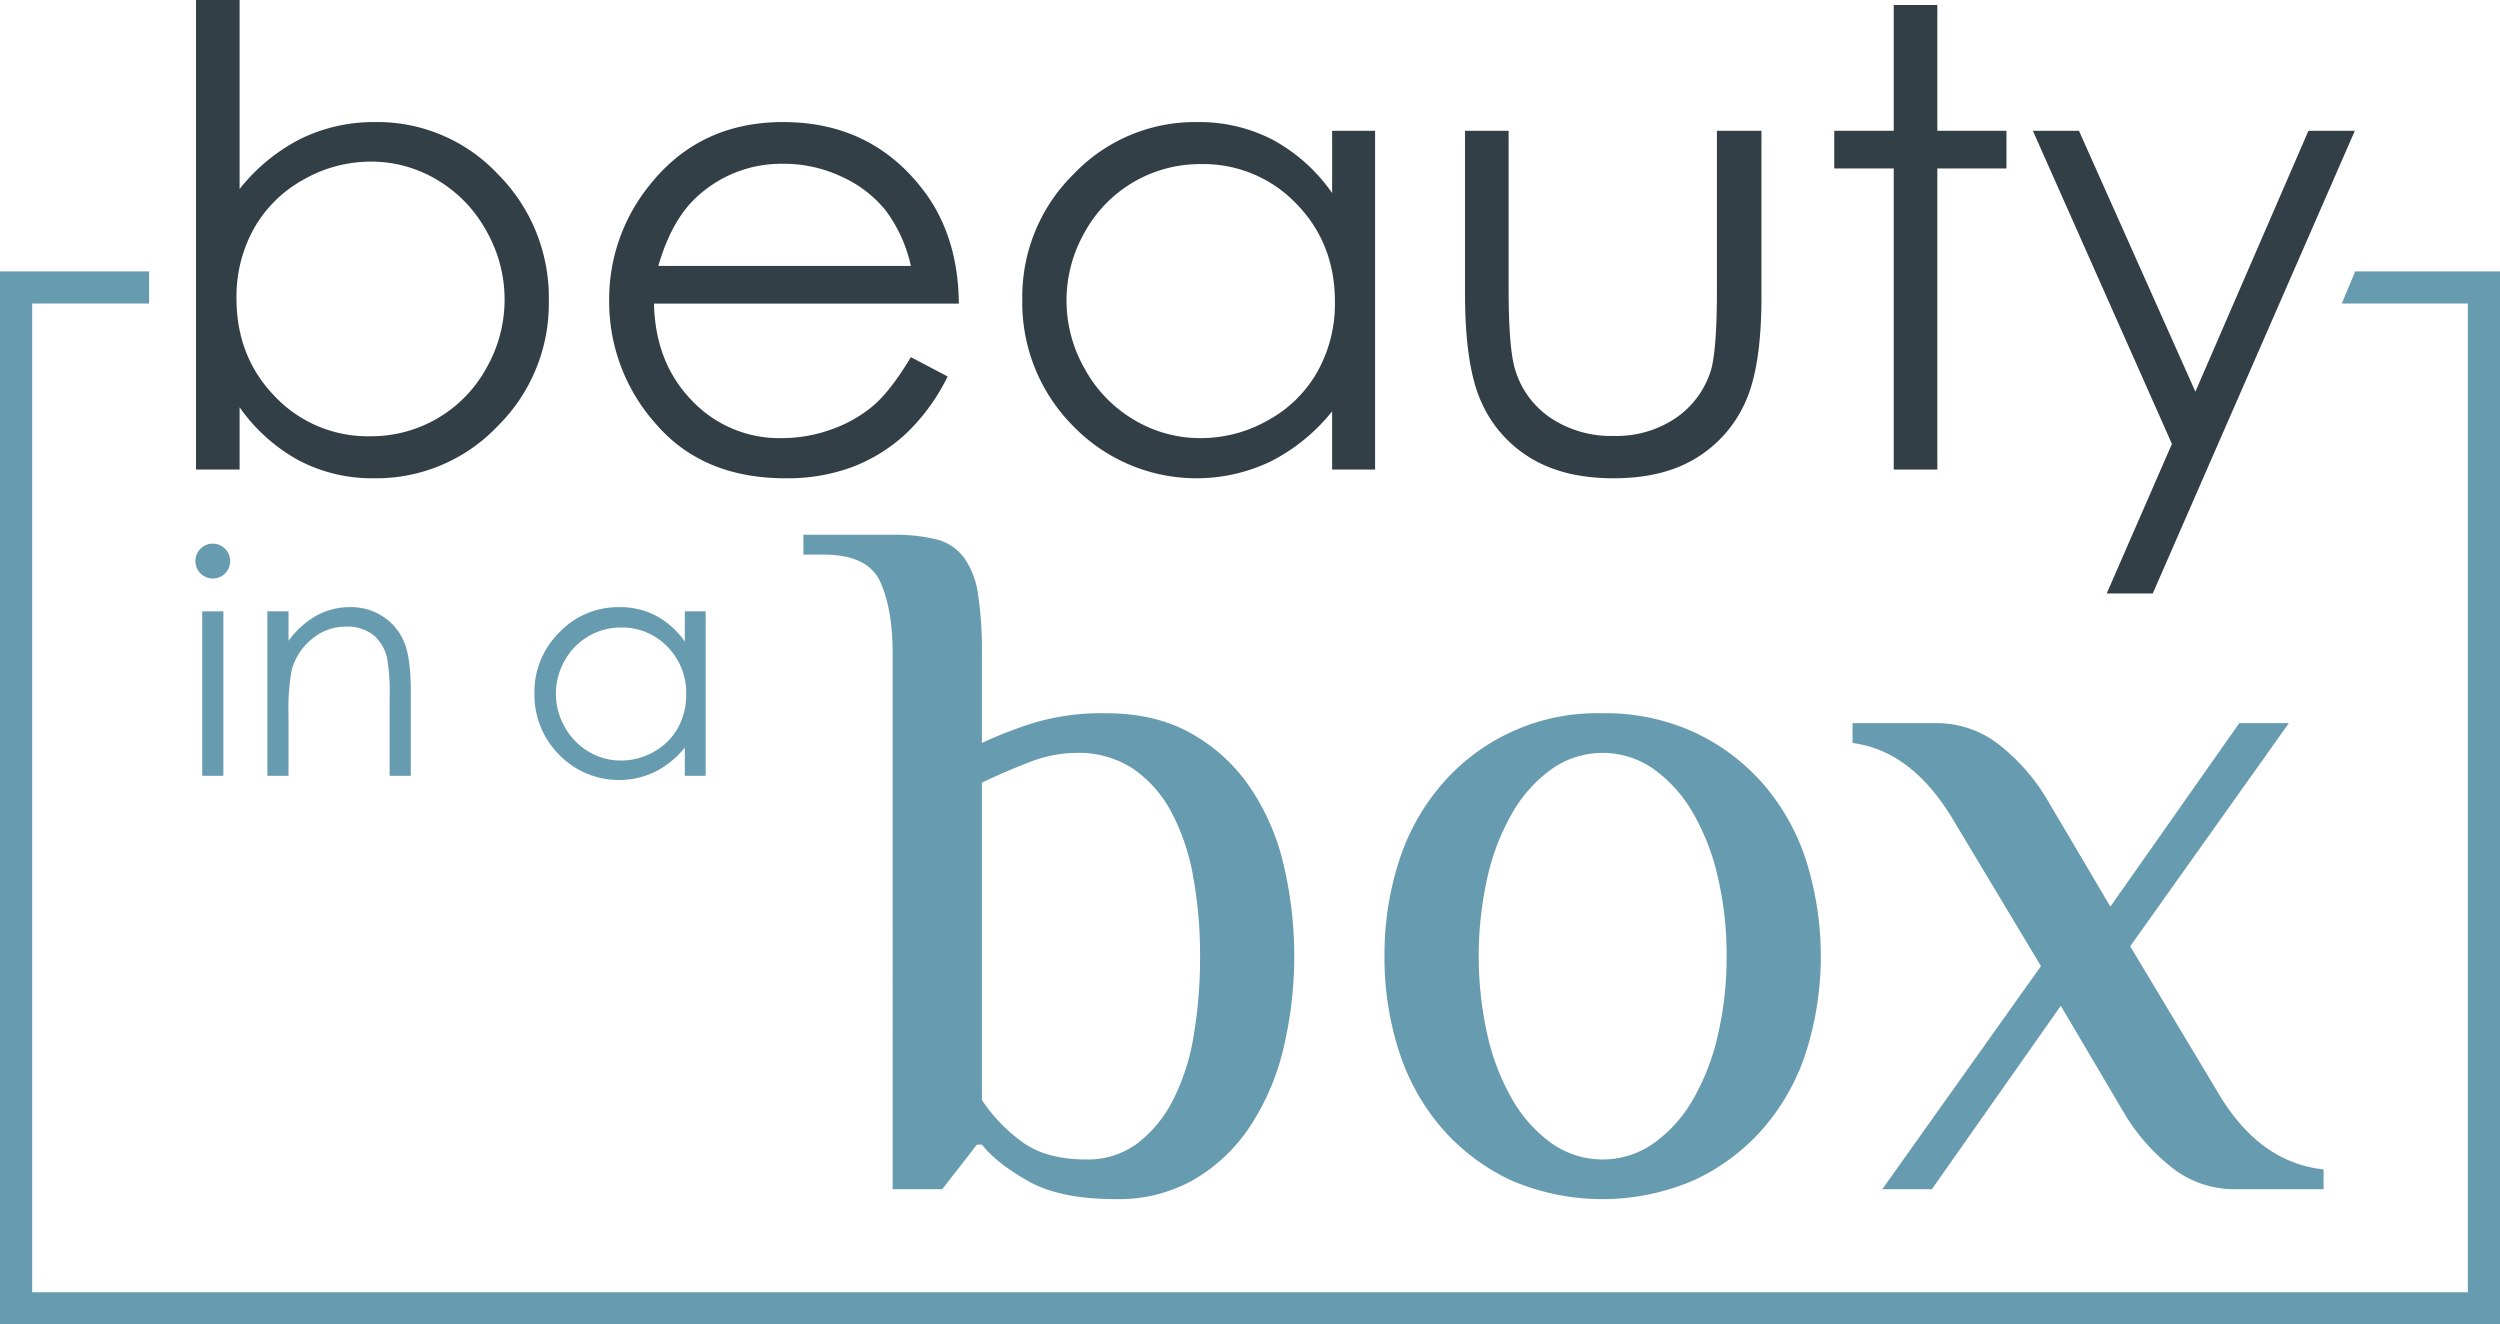 <svg id="Laag_1" data-name="Laag 1" xmlns="http://www.w3.org/2000/svg" width="196.957mm" height="104.345mm" viewBox="0 0 558.304 295.78">
  <defs>
    <style>
      .cls-1 {
        fill: #323f47;
      }

      .cls-2 {
        fill: #679bb0;
      }
    </style>
  </defs>
  <title>logo</title>
  <g>
    <path class="cls-1" d="M43.775,104.863V0h9.735V42.209A41.099,41.099,0,0,1,67.195,30.979a37.154,37.154,0,0,1,16.604-3.72,36.885,36.885,0,0,1,27.404,11.648A38.992,38.992,0,0,1,122.562,67.174a38.439,38.439,0,0,1-11.463,28.023,37.35,37.35,0,0,1-27.578,11.613,35.274,35.274,0,0,1-16.741-3.964,39.077,39.077,0,0,1-13.269-11.891v13.907Zm38.941-7.44a29.309,29.309,0,0,0,25.912-15.229,30.875,30.875,0,0,0-.034-30.666A29.842,29.842,0,0,0,97.598,40.158a28.563,28.563,0,0,0-14.742-4.068,30.297,30.297,0,0,0-15.159,4.068A28.335,28.335,0,0,0,56.666,51.11a31.214,31.214,0,0,0-3.851,15.507q0,13.143,8.637,21.975A28.577,28.577,0,0,0,82.716,97.423Z"/>
    <path class="cls-1" d="M203.421,79.76l8.206,4.311a44.731,44.731,0,0,1-9.327,12.795,37.041,37.041,0,0,1-11.902,7.406,41.533,41.533,0,0,1-14.965,2.538q-18.514,0-28.954-12.135A40.934,40.934,0,0,1,136.039,67.243a40.441,40.441,0,0,1,8.839-25.659q11.205-14.325,29.998-14.325,19.349,0,30.902,14.673,8.213,10.362,8.352,25.868H146.052q.278,13.181,8.424,21.61a26.868,26.868,0,0,0,20.122,8.43,32.337,32.337,0,0,0,11.244-2.009,29.563,29.563,0,0,0,9.294-5.334Q198.966,87.172,203.421,79.76Zm0-20.374a32.286,32.286,0,0,0-5.675-12.447,26.871,26.871,0,0,0-9.851-7.511,30.182,30.182,0,0,0-12.88-2.851,27.739,27.739,0,0,0-19.147,7.162q-5.849,5.215-8.842,15.646Z"/>
    <path class="cls-1" d="M307.089,29.206v75.657h-9.597V91.859a41.734,41.734,0,0,1-13.733,11.196,38.367,38.367,0,0,1-44.087-7.893,39.054,39.054,0,0,1-11.37-28.337,38.344,38.344,0,0,1,11.474-27.955A37.413,37.413,0,0,1,267.383,27.259a35.698,35.698,0,0,1,16.863,3.964,38.375,38.375,0,0,1,13.247,11.891V29.206Zm-38.907,7.44a29.357,29.357,0,0,0-25.943,15.213,30.655,30.655,0,0,0,.035,30.561,29.839,29.839,0,0,0,11.009,11.357,28.759,28.759,0,0,0,14.83,4.063,30.4,30.4,0,0,0,15.142-4.028,28.191,28.191,0,0,0,11.009-10.905,31.13,31.13,0,0,0,3.854-15.489q0-13.127-8.648-21.949A28.646,28.646,0,0,0,268.183,36.647Z"/>
    <path class="cls-1" d="M327.172,29.206h9.735V64.531q0,12.934,1.393,17.802a19.842,19.842,0,0,0,7.974,10.987,24.211,24.211,0,0,0,14.032,4.033,23.688,23.688,0,0,0,13.824-3.93,20.098,20.098,0,0,0,7.835-10.326q1.462-4.381,1.462-18.566V29.206h9.944V66.339q0,15.646-3.65,23.573a27.89,27.89,0,0,1-10.987,12.413q-7.337,4.485-18.393,4.485-11.057,0-18.463-4.485a27.657,27.657,0,0,1-11.057-12.517q-3.65-8.032-3.65-24.165Z"/>
    <path class="cls-1" d="M422.913,1.112h9.735V29.206h15.438v8.414h-15.438v67.243h-9.735V37.62h-13.282v-8.414h13.282Z"/>
    <path class="cls-1" d="M453.983,29.206h10.292l26,58.26,25.249-58.26h10.361l-45.13,103.333h-10.283l14.566-33.406Z"/>
  </g>
  <g>
    <path class="cls-2" d="M47.505,121.406a3.898,3.898,0,0,1,0,7.797,3.909,3.909,0,0,1-3.865-3.882,3.78,3.78,0,0,1,1.142-2.768A3.711,3.711,0,0,1,47.505,121.406Zm-2.346,15.121h4.726V173.252H45.159Z"/>
    <path class="cls-2" d="M59.706,136.527h4.726v6.582a19.758,19.758,0,0,1,6.278-5.653,15.423,15.423,0,0,1,7.493-1.873,13.018,13.018,0,0,1,7.308,2.093,12.466,12.466,0,0,1,4.709,5.637q1.518,3.543,1.518,11.037V173.252H87.013V155.733a43.198,43.198,0,0,0-.525-8.472,9.307,9.307,0,0,0-3.151-5.485,9.515,9.515,0,0,0-6.076-1.84,11.652,11.652,0,0,0-7.681,2.836,13.279,13.279,0,0,0-4.473,7.021,48.829,48.829,0,0,0-.675,9.991V173.252H59.706Z"/>
    <path class="cls-2" d="M157.593,136.527V173.252H152.935v-6.312a20.267,20.267,0,0,1-6.666,5.434,18.621,18.621,0,0,1-21.4-3.831,18.954,18.954,0,0,1-5.519-13.754,18.611,18.611,0,0,1,5.569-13.569,18.159,18.159,0,0,1,13.4-5.637,17.325,17.325,0,0,1,8.185,1.924,18.625,18.625,0,0,1,6.43,5.771v-6.751Zm-18.885,3.612a14.25,14.25,0,0,0-12.593,7.384,14.88,14.88,0,0,0,.017,14.834,14.476,14.476,0,0,0,5.344,5.513,13.96,13.96,0,0,0,7.198,1.973,14.74,14.74,0,0,0,7.349-1.956,13.654,13.654,0,0,0,5.344-5.293,15.1,15.1,0,0,0,1.873-7.519,14.614,14.614,0,0,0-4.199-10.653A13.9,13.9,0,0,0,138.708,140.14Z"/>
  </g>
  <g>
    <path class="cls-2" d="M199.35,145.995q0-9.965-2.768-16.056-2.773-6.088-12.733-6.09h-4.43v-4.429h19.931a39.365,39.365,0,0,1,9.633.997,11.121,11.121,0,0,1,6.201,3.985,18.191,18.191,0,0,1,3.211,8.194,82.852,82.852,0,0,1,.886,13.397v19.931a91.452,91.452,0,0,1,11.736-4.54,53.216,53.216,0,0,1,15.945-2.103q10.847,0,18.712,4.318a38.753,38.753,0,0,1,13.065,11.626,51.558,51.558,0,0,1,7.751,17.162,89.077,89.077,0,0,1,0,42.297,54.321,54.321,0,0,1-7.529,17.163,38.043,38.043,0,0,1-12.401,11.626,33.94,33.94,0,0,1-17.384,4.318q-12.404,0-19.487-3.986-7.09-3.986-10.408-8.193h-1.107l-7.751,9.965h-11.072Zm19.931,99.652a36.56,36.56,0,0,0,8.747,9.19q5.424,4.1,14.505,4.097a18.563,18.563,0,0,0,11.405-3.543,28.043,28.043,0,0,0,7.972-9.633,48.636,48.636,0,0,0,4.65-14.395,104.491,104.491,0,0,0,1.44-17.827,97.368,97.368,0,0,0-1.55-17.826,48.589,48.589,0,0,0-4.872-14.395,27.132,27.132,0,0,0-8.525-9.633,22.116,22.116,0,0,0-12.733-3.544,29.032,29.032,0,0,0-10.52,2.104q-5.429,2.106-10.519,4.539Z"/>
    <path class="cls-2" d="M309.188,213.537a67.816,67.816,0,0,1,3.212-21.148,49.262,49.262,0,0,1,9.521-17.162,45.739,45.739,0,0,1,35.986-15.944,47.391,47.391,0,0,1,20.595,4.318,46.391,46.391,0,0,1,15.391,11.626,49.31,49.31,0,0,1,9.523,17.162,71.252,71.252,0,0,1,0,42.297,49.28,49.28,0,0,1-9.523,17.163,46.405,46.405,0,0,1-15.391,11.626,51.534,51.534,0,0,1-41.301,0,46.735,46.735,0,0,1-15.28-11.626,49.231,49.231,0,0,1-9.521-17.163A67.798,67.798,0,0,1,309.188,213.537Zm76.4,0a76.226,76.226,0,0,0-1.993-17.826,50.967,50.967,0,0,0-5.646-14.395,30.822,30.822,0,0,0-8.747-9.633,19.768,19.768,0,0,0-22.588,0,30.774,30.774,0,0,0-8.747,9.633,50.961,50.961,0,0,0-5.647,14.395,80.715,80.715,0,0,0,0,35.653,50.939,50.939,0,0,0,5.647,14.395,30.709,30.709,0,0,0,8.747,9.633,19.772,19.772,0,0,0,22.588,0,30.757,30.757,0,0,0,8.747-9.633,50.944,50.944,0,0,0,5.646-14.395A76.211,76.211,0,0,0,385.588,213.537Z"/>
    <path class="cls-2" d="M460.218,224.609l-28.789,40.969h-11.072l35.432-49.826-19.266-32.11q-9.3-15.945-22.81-17.716v-4.43h18.823a22.49,22.49,0,0,1,13.841,4.762,44.325,44.325,0,0,1,11.184,12.955l13.729,23.252,28.788-40.969H511.152l-35.433,49.827,19.267,32.109q9.3,16.169,23.917,17.717v4.429H498.972a22.46,22.46,0,0,1-13.841-4.761,44.205,44.205,0,0,1-11.184-12.955Z"/>
  </g>
  <polygon class="cls-2" points="558.304 295.78 0 295.78 0 60.607 33.301 60.607 33.301 67.792 7.186 67.792 7.186 288.595 551.119 288.595 551.119 67.792 522.969 67.792 525.969 60.607 558.304 60.607 558.304 295.78"/>
</svg>
